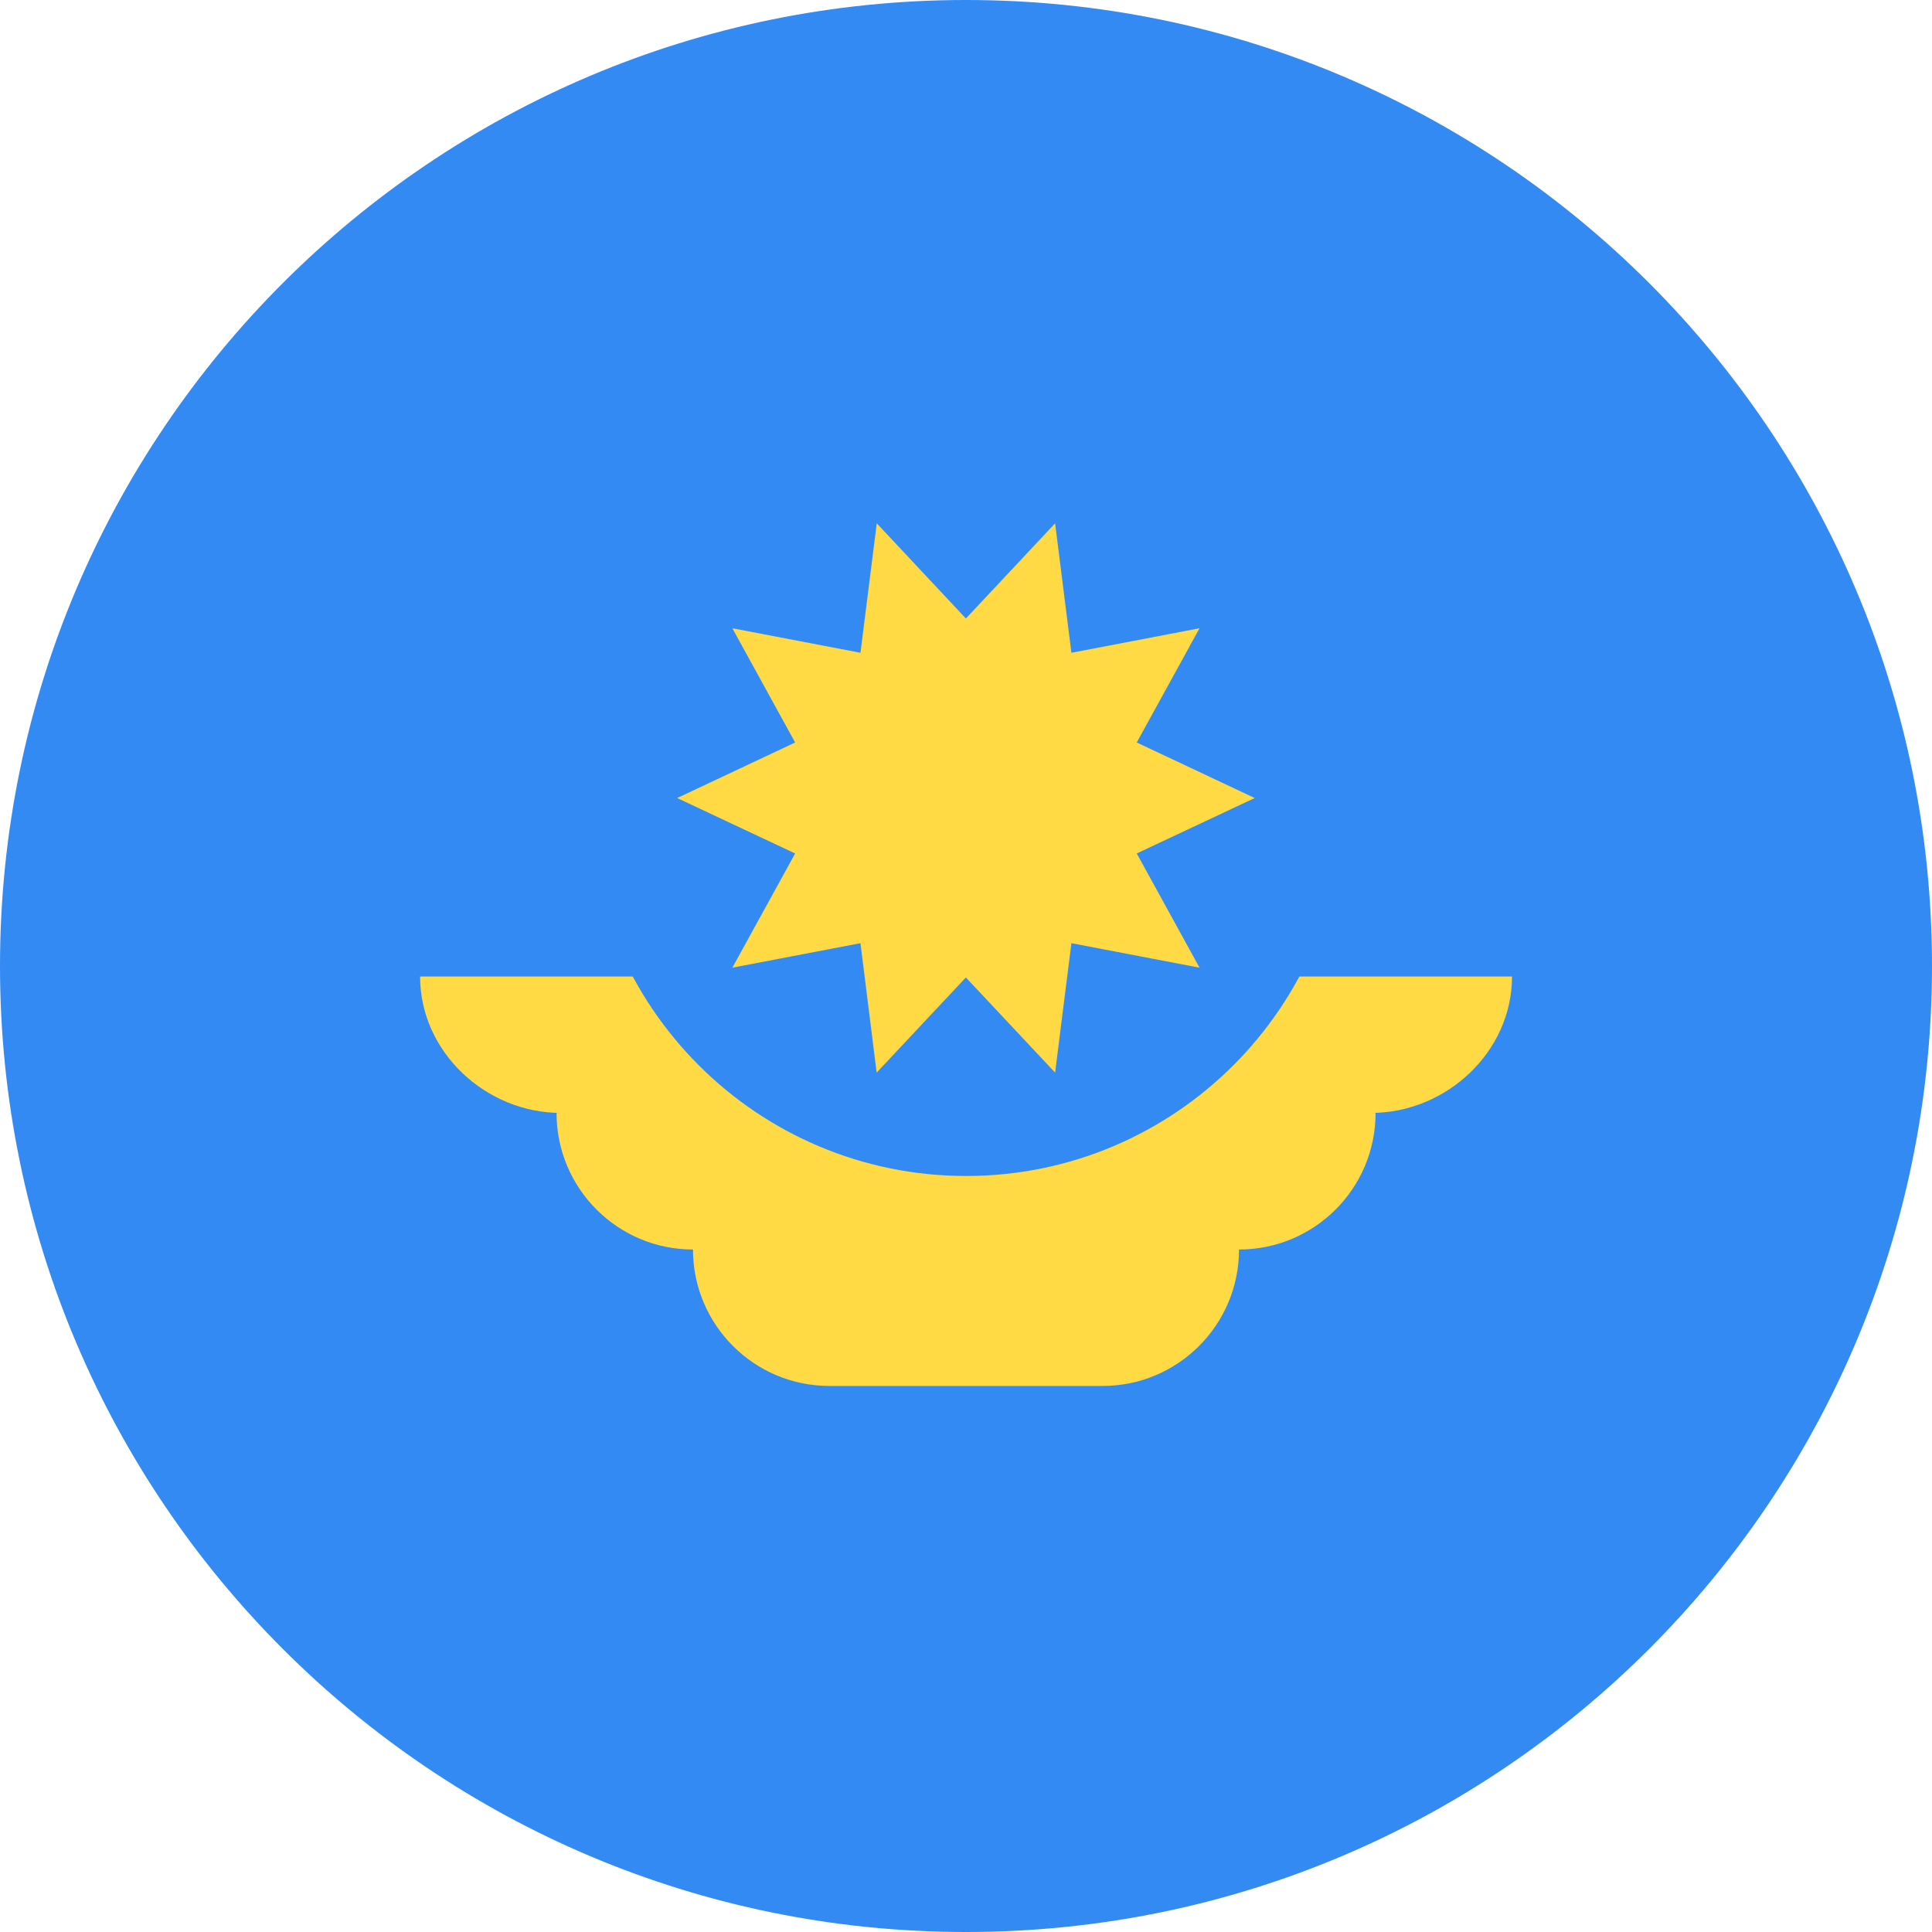 <svg width="16" height="16" viewBox="0 0 16 16" fill="none" xmlns="http://www.w3.org/2000/svg">
<path d="M8 16C12.418 16 16 12.418 16 8C16 3.582 12.418 0 8 0C3.582 0 0 3.582 0 8C0 12.418 3.582 16 8 16Z" fill="#338AF3"/>
<path d="M12.522 8.087H3.479C3.479 8.711 4.022 9.217 4.647 9.217H4.609C4.609 9.842 5.115 10.348 5.739 10.348C5.739 10.972 6.245 11.478 6.87 11.478H9.131C9.755 11.478 10.261 10.972 10.261 10.348C10.886 10.348 11.392 9.842 11.392 9.217H11.354C11.978 9.217 12.522 8.711 12.522 8.087Z" fill="#FFDA44"/>
<path d="M11.131 6.609C11.131 8.338 9.729 9.739 8.001 9.739C6.272 9.739 4.87 8.338 4.87 6.609" fill="#338AF3"/>
<path d="M10.391 6.609L9.414 7.068L9.934 8.014L8.873 7.811L8.738 8.883L7.999 8.095L7.26 8.883L7.126 7.811L6.065 8.014L6.585 7.068L5.608 6.609L6.585 6.149L6.065 5.203L7.126 5.406L7.261 4.334L7.999 5.122L8.738 4.334L8.873 5.406L9.934 5.203L9.414 6.149L10.391 6.609Z" fill="#FFDA44"/>
</svg>
